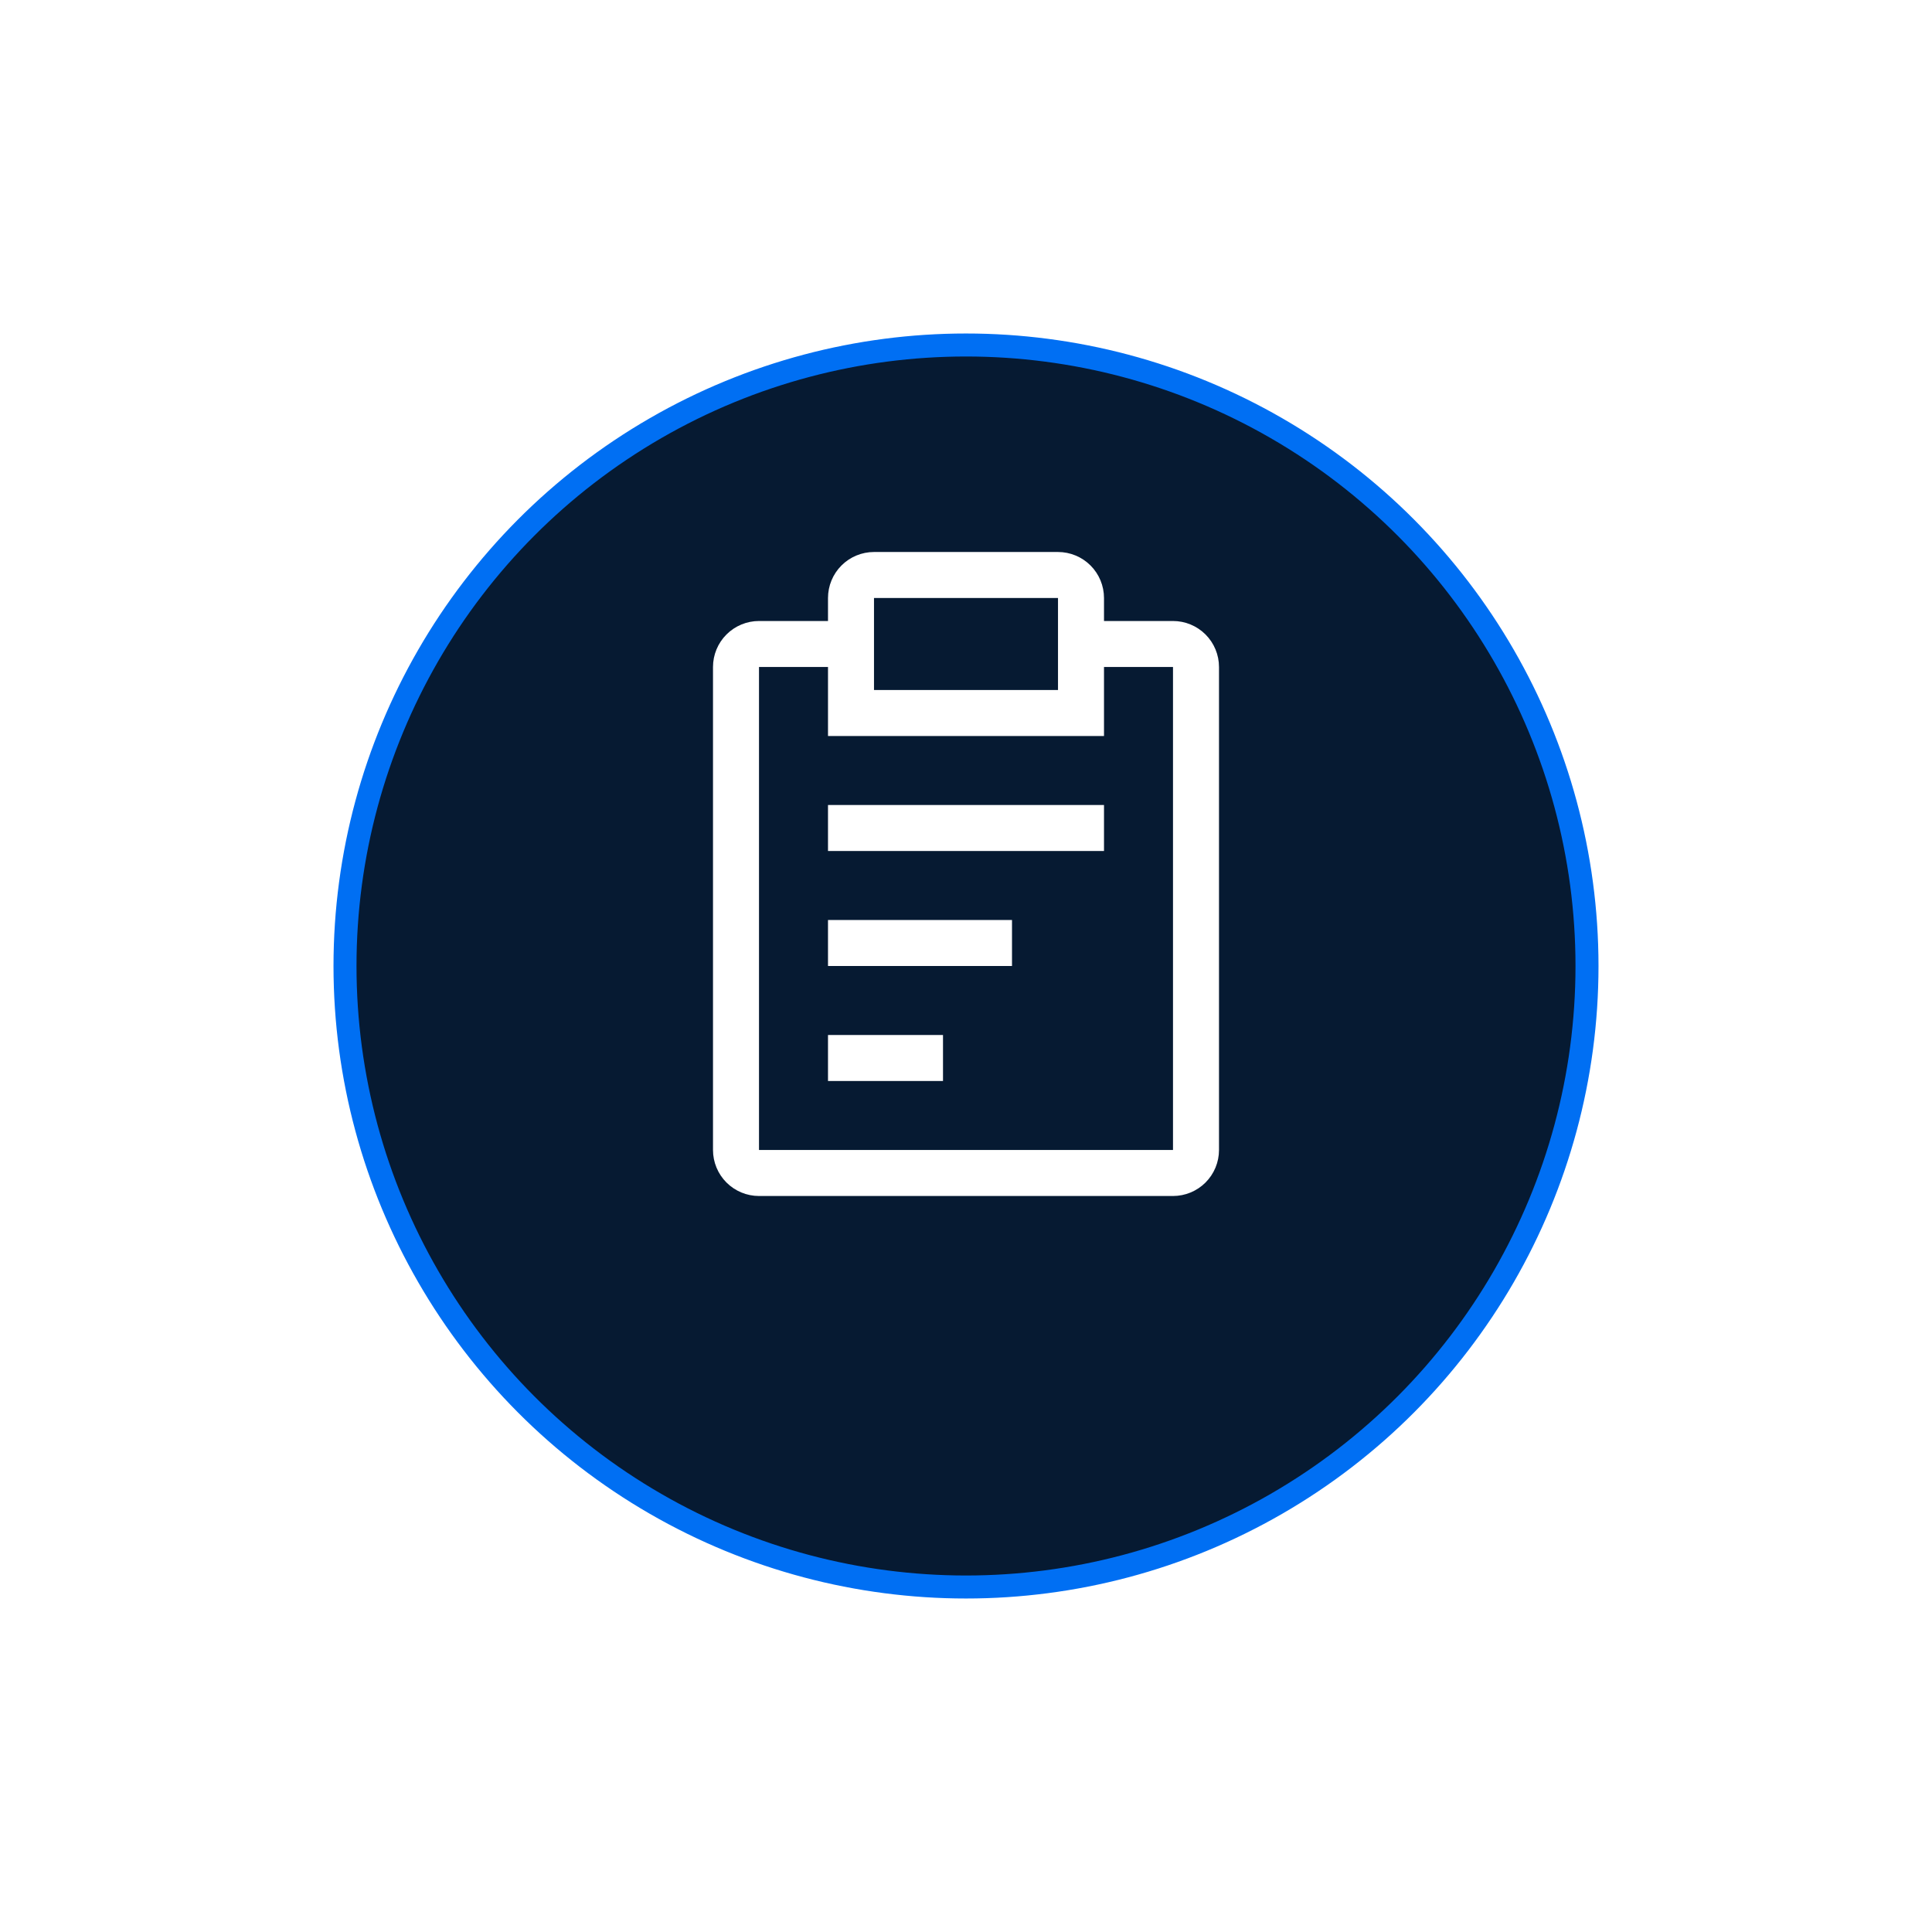 <svg width="84" height="84" viewBox="0 0 84 84" fill="none" xmlns="http://www.w3.org/2000/svg">
<g filter="url(#filter0_d_346_2569)">
<circle cx="42" cy="38" r="27" fill="#061A32"/>
<circle cx="42" cy="38" r="27" stroke="#006FF3"/>
</g>
<path d="M36 40H44V42H36V40ZM36 35H48V37H36V35ZM36 45H41V47H36V45Z" fill="white"/>
<path d="M51 27H48V26C48 25.47 47.789 24.961 47.414 24.586C47.039 24.211 46.53 24 46 24H38C37.47 24 36.961 24.211 36.586 24.586C36.211 24.961 36 25.47 36 26V27H33C32.47 27 31.961 27.211 31.586 27.586C31.211 27.961 31 28.47 31 29V50C31 50.53 31.211 51.039 31.586 51.414C31.961 51.789 32.47 52 33 52H51C51.53 52 52.039 51.789 52.414 51.414C52.789 51.039 53 50.53 53 50V29C53 28.47 52.789 27.961 52.414 27.586C52.039 27.211 51.53 27 51 27ZM38 26H46V30H38V26ZM51 50H33V29H36V32H48V29H51V50Z" fill="white"/>
<defs>
<filter id="filter0_d_346_2569" x="0.5" y="0.5" width="83" height="83" filterUnits="userSpaceOnUse" color-interpolation-filters="sRGB">
<feFlood flood-opacity="0" result="BackgroundImageFix"/>
<feColorMatrix in="SourceAlpha" type="matrix" values="0 0 0 0 0 0 0 0 0 0 0 0 0 0 0 0 0 0 127 0" result="hardAlpha"/>
<feOffset dy="4"/>
<feGaussianBlur stdDeviation="7"/>
<feComposite in2="hardAlpha" operator="out"/>
<feColorMatrix type="matrix" values="0 0 0 0 0.494 0 0 0 0 0.608 0 0 0 0 0.89 0 0 0 0.25 0"/>
<feBlend mode="normal" in2="BackgroundImageFix" result="effect1_dropShadow_346_2569"/>
<feBlend mode="normal" in="SourceGraphic" in2="effect1_dropShadow_346_2569" result="shape"/>
</filter>
</defs>
</svg>
